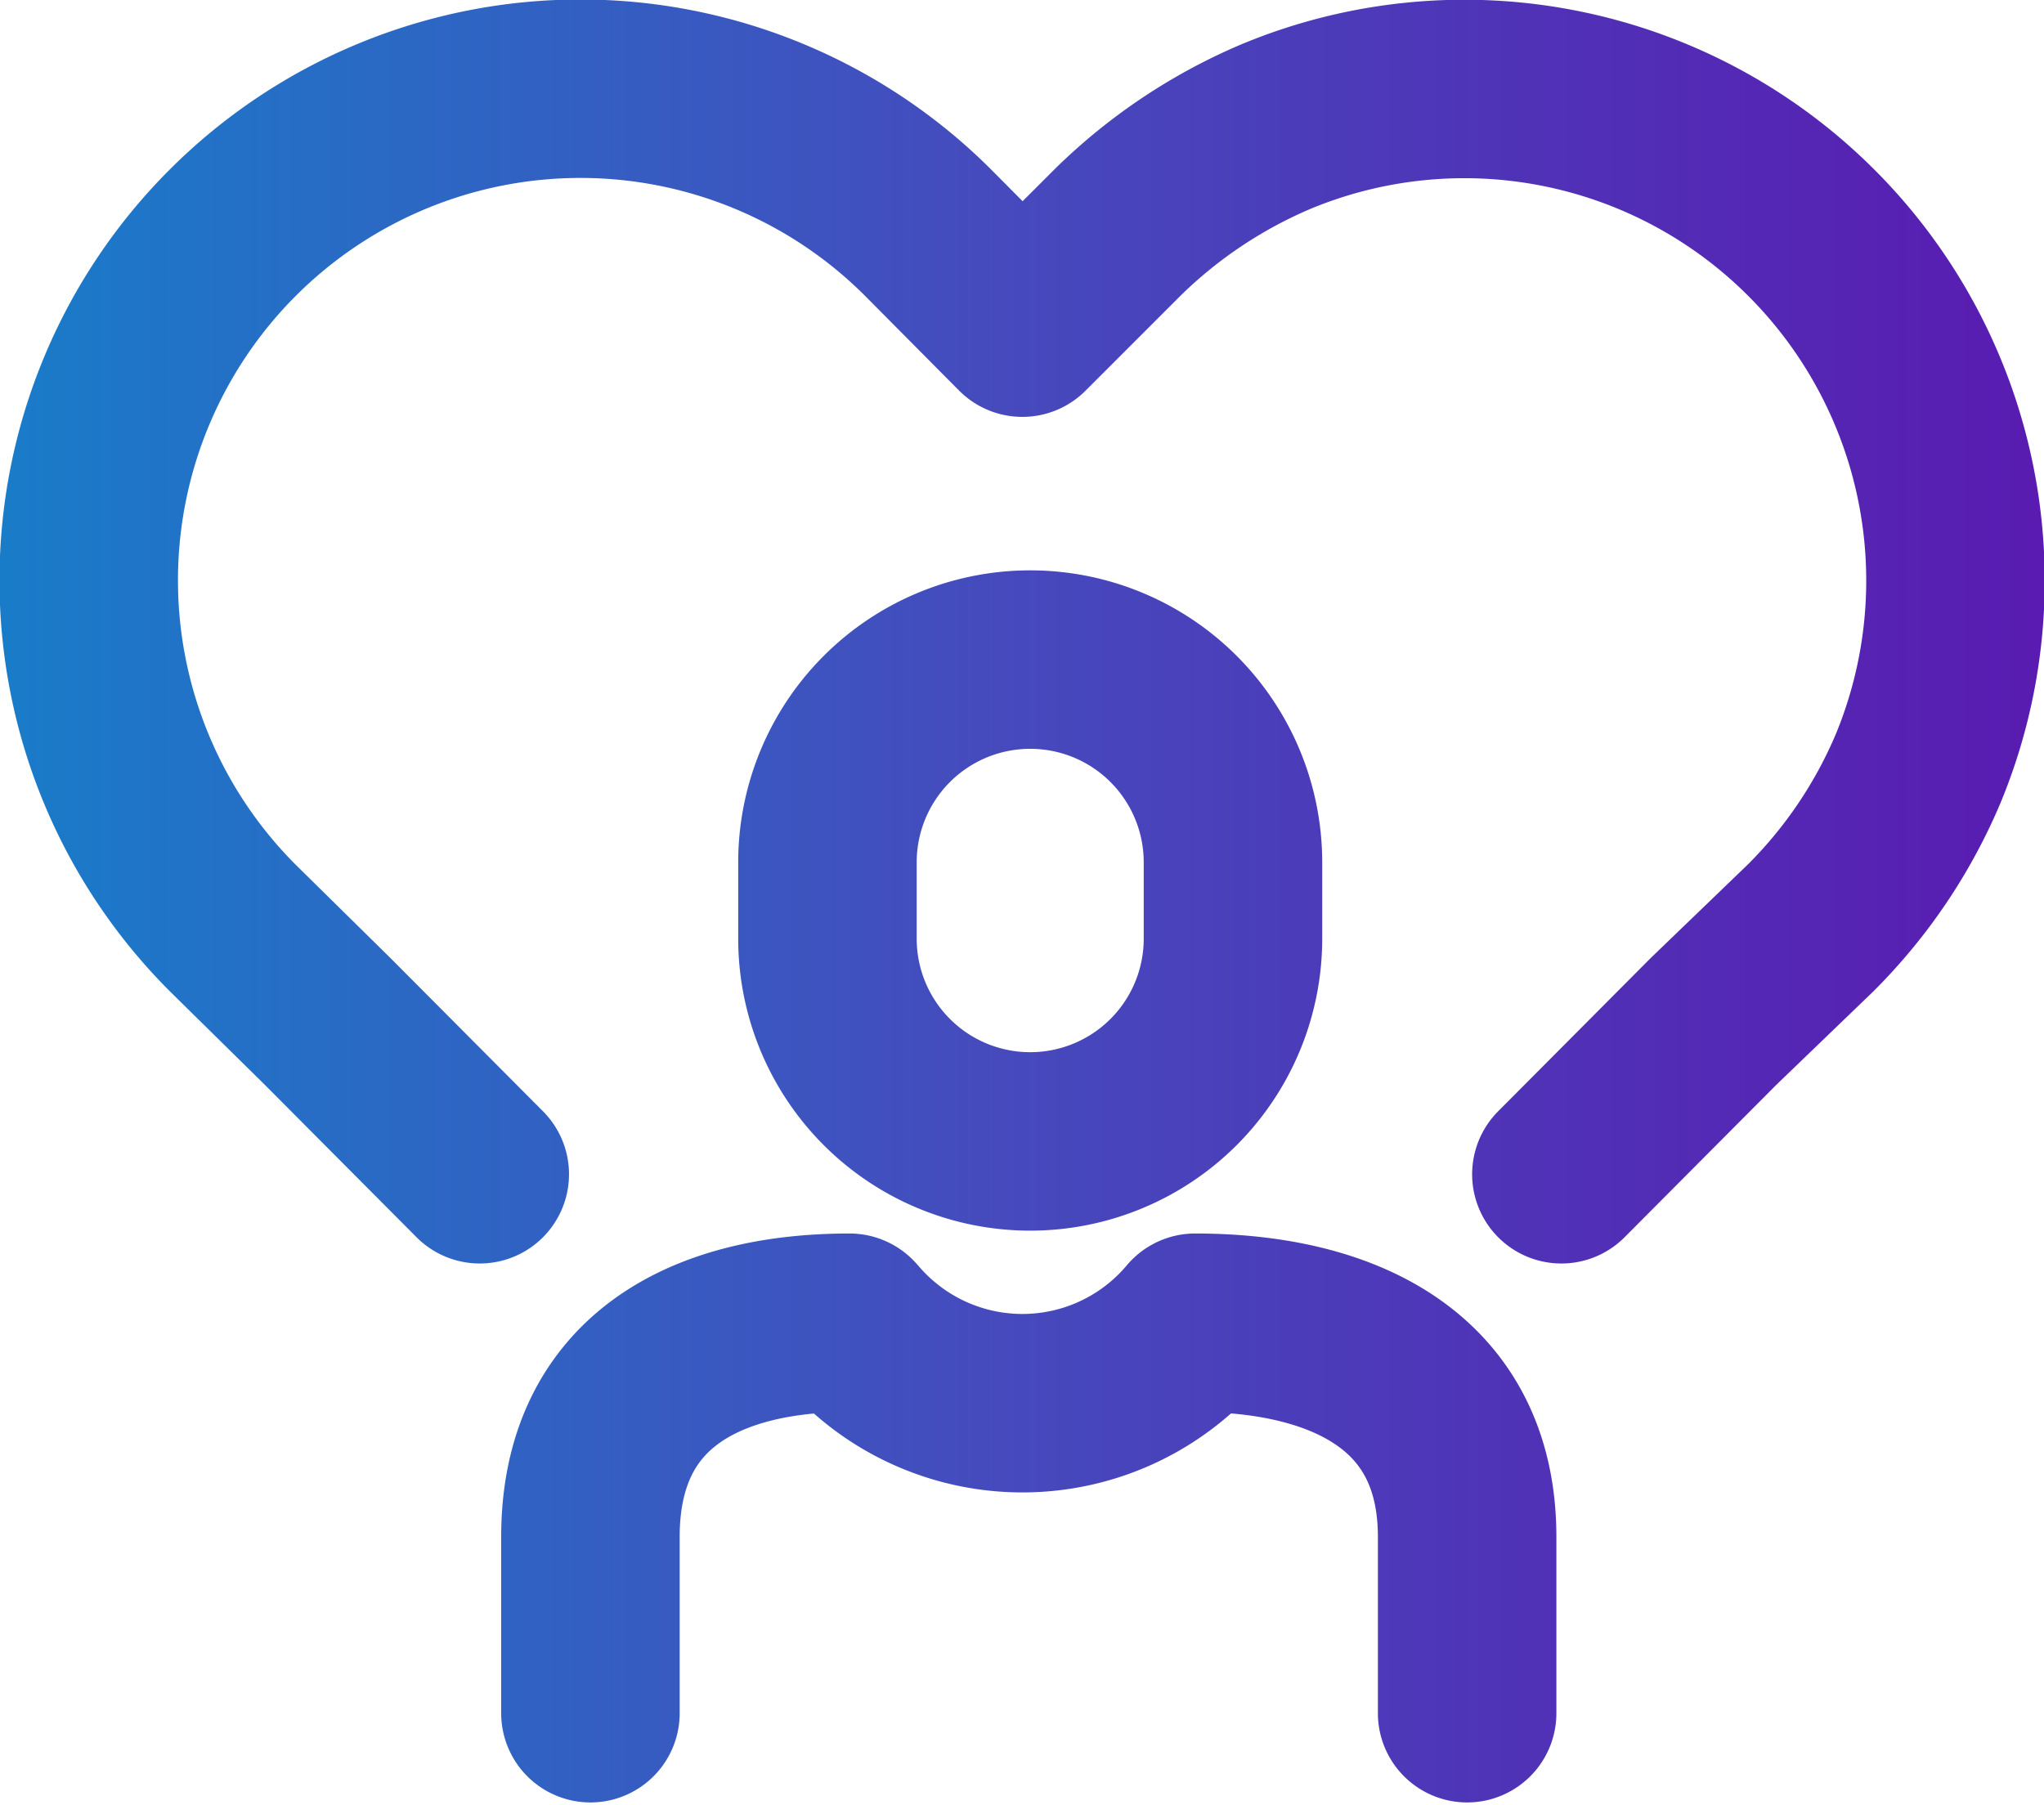 <svg id="Layer_1" data-name="Layer 1" xmlns="http://www.w3.org/2000/svg" xmlns:xlink="http://www.w3.org/1999/xlink" viewBox="0 0 28.63 25.29"><defs><style>.cls-1{fill:none;stroke-linecap:round;stroke-linejoin:round;stroke-width:2.5px;stroke:url(#linear-gradient);}</style><linearGradient id="linear-gradient" y1="12.64" x2="28.63" y2="12.64" gradientUnits="userSpaceOnUse"><stop offset="0" stop-color="#197cc9"/><stop offset="0.49" stop-color="#464abd"/><stop offset="1" stop-color="#591bb1"/></linearGradient></defs><path class="cls-1" d="M6.72,16.45,4.59,14.31,3.26,13A6.88,6.88,0,0,1,13,3.26l1.32,1.33,1.33-1.33a7.15,7.15,0,0,1,2.23-1.49,6.87,6.87,0,0,1,7.49,1.49h0a6.89,6.89,0,0,1,1.5,7.5A7,7,0,0,1,25.36,13L24,14.31l-2.13,2.14M20.55,24V21.53c0-2.2-1.76-3-3.81-3h0a3.16,3.16,0,0,1-4.76.09l-.08-.09c-2,0-3.63.81-3.63,3V24m9-11.92a2.84,2.84,0,1,0-5.68,0v1.07a2.84,2.84,0,1,0,5.68,0Z"/></svg>